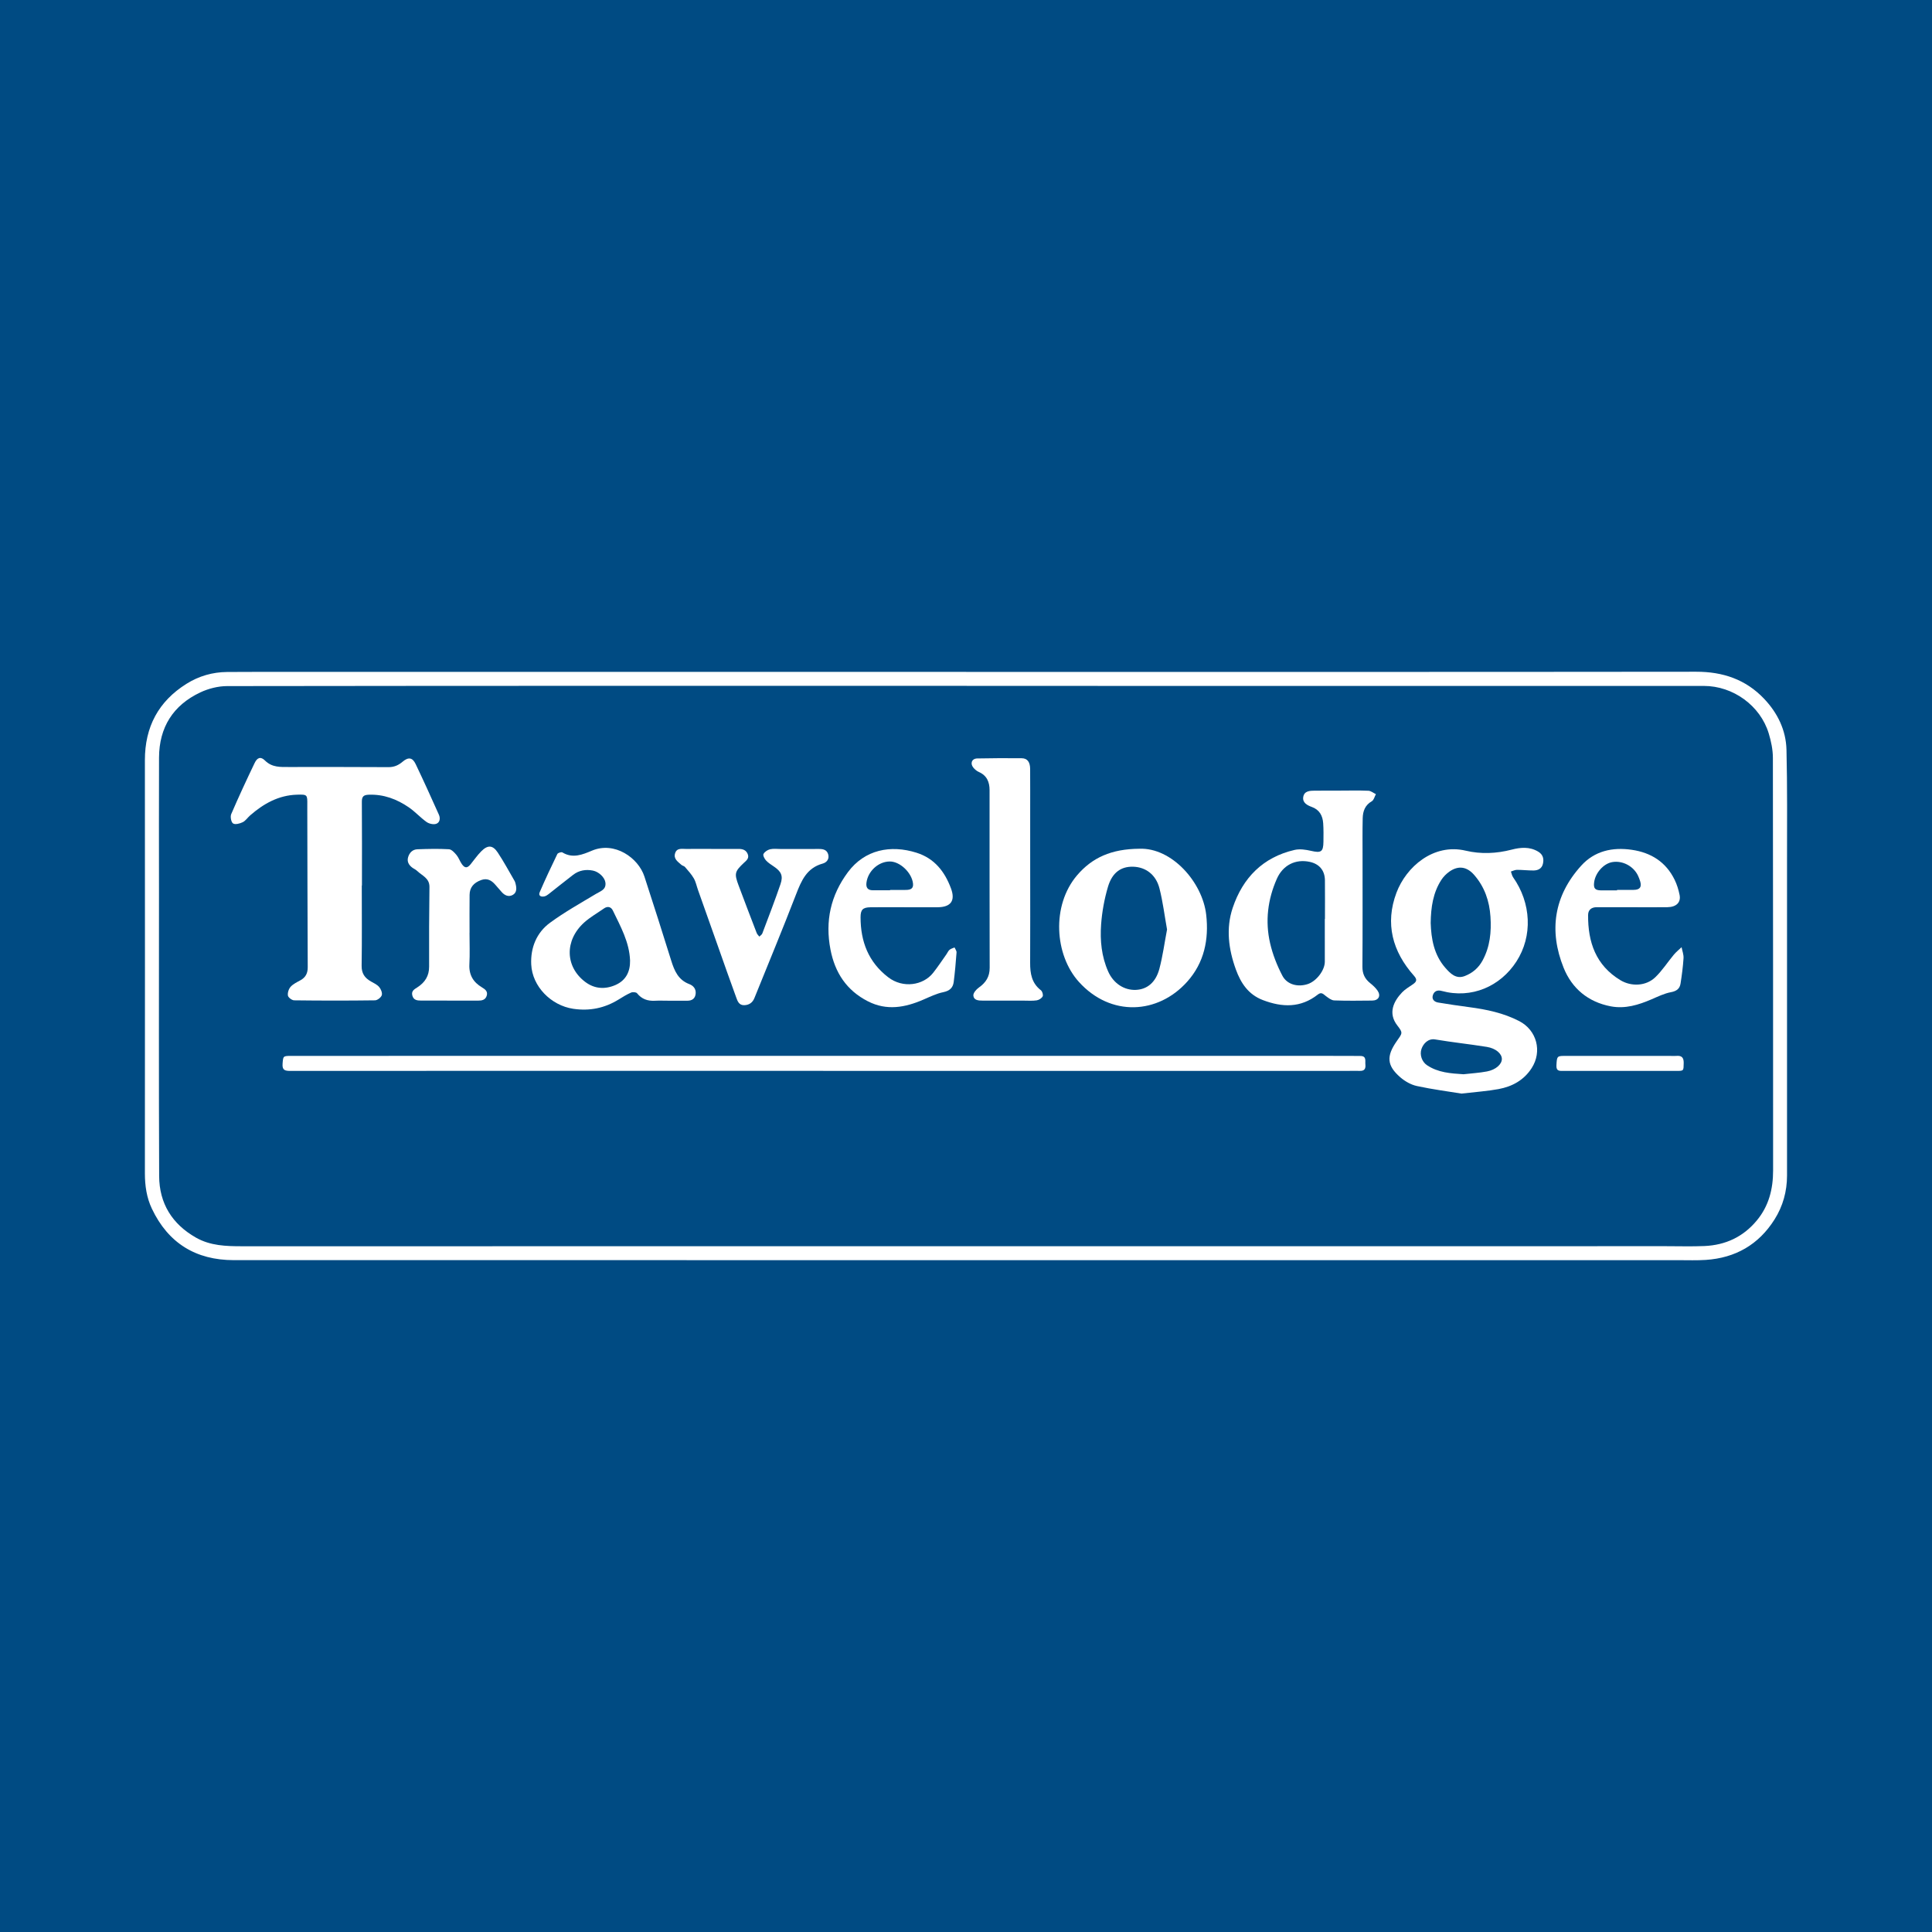 <?xml version="1.0" encoding="utf-8"?>
<!-- Generator: Adobe Illustrator 17.0.0, SVG Export Plug-In . SVG Version: 6.00 Build 0)  -->
<!DOCTYPE svg PUBLIC "-//W3C//DTD SVG 1.1//EN" "http://www.w3.org/Graphics/SVG/1.1/DTD/svg11.dtd">
<svg version="1.1" id="Layer_1" xmlns="http://www.w3.org/2000/svg" xmlns:xlink="http://www.w3.org/1999/xlink" x="0px" y="0px"
	 width="200px" height="200px" viewBox="0 0 200 200" enable-background="new 0 0 200 200" xml:space="preserve">
<rect fill="#004B83" width="200" height="200"/>
<g>
	<path fill="#FFFFFF" d="M100.014,69.555c25.192,0,50.385,0.012,75.577-0.017c2.76-0.003,5.124,0.793,7.027,2.796
		c1.4,1.473,2.268,3.256,2.318,5.286c0.094,3.813,0.056,7.63,0.057,11.446c0.003,10.873-0.006,21.746,0,32.619
		c0.001,1.648-0.428,3.179-1.293,4.552c-1.64,2.606-4.052,3.986-7.118,4.189c-0.919,0.061-1.845,0.027-2.768,0.027
		c-49.872,0.001-99.744,0.004-149.616-0.003c-3.92-0.001-6.785-1.758-8.475-5.326c-0.544-1.148-0.723-2.385-0.723-3.651
		c0.004-14.258,0.014-28.516,0-42.773c-0.003-3.446,1.398-6.092,4.312-7.916c1.276-0.799,2.692-1.208,4.202-1.22
		c2.236-0.018,4.472-0.01,6.708-0.01c23.264,0,46.528,0,69.792,0C100.014,69.554,100.014,69.554,100.014,69.555z M100.07,71.005
		c0-0.003,0-0.006,0-0.009c-25.518,0-51.037-0.007-76.555,0.028c-0.931,0.001-1.934,0.255-2.779,0.653
		c-2.817,1.328-4.26,3.618-4.273,6.747c-0.019,4.636-0.004,9.272-0.004,13.908c0,9.805-0.025,19.611,0.017,29.416
		c0.012,2.822,1.341,4.969,3.813,6.372c1.487,0.844,3.116,0.892,4.771,0.892c49.15-0.008,98.299-0.006,147.449-0.007
		c1.313,0,2.628,0.041,3.938-0.016c2.169-0.096,3.995-0.938,5.406-2.632c1.26-1.512,1.699-3.27,1.698-5.195
		c-0.007-14.236,0.004-28.472-0.022-42.708c-0.001-0.843-0.183-1.712-0.428-2.524c-0.873-2.887-3.693-4.923-6.722-4.923
		C150.943,71.005,125.506,71.005,100.07,71.005z"/>
	<path fill="#FFFFFF" d="M151.292,113.208c-1.363-0.223-3.007-0.434-4.62-0.784c-0.613-0.133-1.238-0.491-1.717-0.907
		c-1.383-1.201-1.463-2.173-0.355-3.749c0.573-0.815,0.656-0.837,0.061-1.597c-1.028-1.312-0.358-2.557,0.487-3.444
		c0.32-0.335,0.745-0.572,1.129-0.844c0.364-0.258,0.459-0.467,0.1-0.87c-2.235-2.512-3.015-5.409-1.817-8.596
		c1.006-2.677,3.827-5.147,7.171-4.355c1.571,0.372,3.17,0.302,4.752-0.107c0.923-0.239,1.858-0.325,2.745,0.202
		c0.51,0.303,0.613,0.751,0.494,1.268c-0.114,0.495-0.509,0.684-0.971,0.687c-0.573,0.003-1.146-0.067-1.718-0.067
		c-0.208,0-0.416,0.113-0.624,0.174c0.074,0.2,0.109,0.427,0.227,0.595c1.876,2.663,2.049,6.085,0.34,8.727
		c-1.661,2.567-4.639,3.884-7.734,3.04c-0.47-0.128-0.796,0.041-0.919,0.464c-0.12,0.413,0.17,0.672,0.551,0.736
		c1.07,0.179,2.144,0.337,3.22,0.479c1.796,0.237,3.554,0.603,5.18,1.446c1.818,0.943,2.396,3.138,1.283,4.866
		c-0.808,1.255-2.02,1.908-3.429,2.17C153.965,112.958,152.776,113.034,151.292,113.208z M148.104,95.541
		c0.054,1.631,0.331,3.297,1.519,4.651c0.513,0.585,1.104,1.192,1.999,0.851c0.799-0.304,1.432-0.834,1.856-1.618
		c0.772-1.427,0.918-2.952,0.814-4.53c-0.106-1.619-0.606-3.082-1.687-4.322c-0.745-0.855-1.625-1.002-2.558-0.349
		c-0.327,0.229-0.632,0.536-0.847,0.872C148.351,92.416,148.128,93.907,148.104,95.541z M151.5,111.206
		c0.81-0.093,1.63-0.138,2.429-0.29c0.922-0.175,1.54-0.745,1.543-1.288c0.003-0.543-0.617-1.103-1.559-1.254
		c-1.778-0.285-3.572-0.473-5.347-0.772c-0.719-0.121-1.229,0.433-1.417,0.99c-0.203,0.603,0.047,1.322,0.568,1.674
		C148.866,111.039,150.17,111.12,151.5,111.206z"/>
	<path fill="#FFFFFF" d="M37.452,91.666c0,2.769,0.026,5.538-0.016,8.306c-0.012,0.794,0.322,1.266,0.96,1.626
		c0.302,0.17,0.644,0.326,0.858,0.58c0.183,0.217,0.342,0.609,0.267,0.846c-0.075,0.235-0.453,0.527-0.702,0.53
		c-2.789,0.037-5.579,0.035-8.368,0c-0.229-0.003-0.611-0.289-0.645-0.491c-0.048-0.286,0.079-0.689,0.278-0.91
		c0.264-0.293,0.659-0.479,1.017-0.676c0.544-0.299,0.758-0.732,0.755-1.356c-0.026-5.435-0.032-10.87-0.045-16.306
		c0-0.164-0.001-0.328,0.001-0.492c0.01-1.065,0.01-1.09-1.08-1.057c-1.898,0.058-3.448,0.932-4.84,2.145
		c-0.262,0.229-0.467,0.556-0.764,0.702c-0.3,0.147-0.778,0.274-1,0.131c-0.199-0.128-0.307-0.699-0.194-0.962
		c0.767-1.784,1.587-3.545,2.426-5.296c0.276-0.575,0.631-0.693,1.068-0.259c0.742,0.737,1.616,0.674,2.515,0.673
		c3.425-0.003,6.85-0.006,10.276,0.014c0.574,0.003,1.021-0.192,1.444-0.551c0.609-0.517,1.033-0.463,1.365,0.232
		c0.828,1.734,1.621,3.486,2.406,5.24c0.164,0.366,0.11,0.821-0.287,0.949c-0.286,0.092-0.732-0.01-0.988-0.192
		c-0.647-0.46-1.188-1.072-1.842-1.519c-1.239-0.848-2.601-1.363-4.146-1.304c-0.518,0.02-0.716,0.175-0.712,0.72
		c0.022,2.892,0.01,5.784,0.01,8.676C37.464,91.666,37.458,91.666,37.452,91.666z"/>
	<path fill="#FFFFFF" d="M85.221,110.851c-18.378,0-36.756-0.002-55.134,0.01c-0.565,0-0.89-0.053-0.835-0.744
		c0.061-0.776,0.046-0.812,0.862-0.812c13.702-0.002,27.403-0.004,41.105-0.004c22.726,0,45.453,0.001,68.179,0.003
		c0.472,0,0.943,0.012,1.415,0.01c0.674-0.003,0.494,0.498,0.532,0.879c0.042,0.419-0.078,0.677-0.559,0.664
		c-0.471-0.013-0.943,0.002-1.415,0.002c-18.05,0-36.1,0-54.15,0C85.221,110.857,85.221,110.854,85.221,110.851z"/>
	<path fill="#FFFFFF" d="M138.833,81.842c0.943,0,1.887-0.026,2.827,0.017c0.263,0.012,0.516,0.23,0.773,0.353
		c-0.138,0.251-0.213,0.611-0.425,0.733c-0.702,0.402-0.924,1.033-0.942,1.754c-0.032,1.331-0.014,2.663-0.015,3.995
		c-0.001,3.792,0.014,7.585-0.014,11.377c-0.005,0.73,0.246,1.253,0.793,1.695c0.284,0.229,0.569,0.484,0.773,0.782
		c0.372,0.543,0.107,1.024-0.552,1.031c-1.312,0.014-2.625,0.033-3.935-0.016c-0.296-0.011-0.604-0.259-0.866-0.453
		c-0.267-0.198-0.448-0.456-0.832-0.153c-1.769,1.391-3.674,1.34-5.688,0.571c-1.509-0.576-2.284-1.77-2.789-3.154
		c-0.759-2.081-1.05-4.261-0.333-6.393c1.045-3.109,3.128-5.242,6.407-5.997c0.531-0.122,1.147-0.032,1.692,0.094
		c1.048,0.243,1.281,0.115,1.295-0.941c0.009-0.635,0.017-1.272-0.026-1.905c-0.053-0.789-0.382-1.41-1.185-1.699
		c-0.477-0.172-0.967-0.439-0.882-1.014c0.096-0.65,0.691-0.666,1.216-0.67c0.902-0.008,1.804-0.002,2.706-0.002
		C138.833,81.844,138.833,81.843,138.833,81.842z M137.143,95.127c0.005,0,0.011,0,0.016,0c0-1.333,0.011-2.666-0.003-3.999
		c-0.011-1.021-0.581-1.694-1.572-1.908c-1.473-0.318-2.778,0.339-3.402,1.747c-0.951,2.144-1.225,4.391-0.703,6.668
		c0.266,1.16,0.717,2.306,1.268,3.362c0.492,0.942,1.614,1.211,2.629,0.875c0.909-0.301,1.768-1.428,1.768-2.318
		C137.143,98.078,137.143,96.602,137.143,95.127z"/>
	<path fill="#FFFFFF" d="M69.205,103.593c-0.472,0-0.944-0.021-1.414,0.004c-0.746,0.039-1.358-0.168-1.843-0.774
		c-0.096-0.119-0.447-0.146-0.618-0.072c-0.448,0.195-0.869,0.456-1.286,0.715c-1.453,0.899-3.01,1.216-4.707,0.963
		c-2.281-0.341-4.239-2.301-4.345-4.595c-0.079-1.72,0.546-3.285,1.947-4.312c1.51-1.108,3.16-2.027,4.769-2.995
		c0.474-0.285,1.052-0.429,0.966-1.157c-0.062-0.527-0.668-1.122-1.298-1.248c-0.739-0.148-1.437-0.025-2.04,0.435
		c-0.861,0.657-1.7,1.343-2.555,2.009c-0.126,0.099-0.276,0.195-0.428,0.228c-0.347,0.075-0.646-0.058-0.479-0.443
		c0.573-1.329,1.19-2.641,1.822-3.943c0.058-0.119,0.415-0.232,0.522-0.167c1.072,0.657,2.096,0.224,3.06-0.182
		c2.36-0.994,4.805,0.754,5.432,2.676c0.946,2.9,1.871,5.807,2.779,8.719c0.327,1.049,0.731,1.989,1.866,2.419
		c0.413,0.157,0.717,0.493,0.66,1.004c-0.056,0.495-0.37,0.71-0.842,0.716C70.517,103.6,69.861,103.594,69.205,103.593z
		 M65.224,99.435c-0.069-1.904-0.986-3.522-1.78-5.176c-0.181-0.378-0.535-0.491-0.929-0.212c-0.684,0.484-1.43,0.897-2.046,1.455
		c-2.037,1.844-1.977,4.57,0.113,6.146c0.964,0.728,2.058,0.791,3.139,0.316C64.792,101.492,65.244,100.591,65.224,99.435z"/>
	<path fill="#FFFFFF" d="M117.944,87.862c3.369-0.132,6.538,3.47,6.921,6.829c0.292,2.566-0.204,4.967-1.969,6.937
		c-3.021,3.371-7.912,3.667-11.21,0.017c-2.516-2.785-2.856-7.906-0.186-11.036C113.051,88.792,115.036,87.882,117.944,87.862z
		 M120.812,96.222c-0.254-1.42-0.43-2.862-0.785-4.258c-0.362-1.424-1.428-2.208-2.731-2.242c-1.242-0.032-2.158,0.591-2.599,2.08
		c-0.373,1.26-0.615,2.585-0.71,3.896c-0.12,1.655,0.041,3.318,0.73,4.87c0.552,1.245,1.673,1.963,2.885,1.904
		c1.15-0.056,2.04-0.769,2.416-2.179C120.366,98.98,120.545,97.623,120.812,96.222z"/>
	<path fill="#FFFFFF" d="M106.645,90.068c0.001,3.199,0.011,6.398-0.005,9.597c-0.006,1.109,0.159,2.114,1.116,2.848
		c0.148,0.113,0.255,0.484,0.18,0.632c-0.1,0.196-0.387,0.377-0.616,0.411c-0.441,0.067-0.899,0.029-1.35,0.029
		c-1.415,0-2.83-0.007-4.245-0.002c-0.434,0.002-0.924-0.033-0.964-0.524c-0.022-0.263,0.301-0.638,0.565-0.824
		c0.725-0.51,1.127-1.123,1.125-2.046c-0.018-6.132-0.009-12.263-0.011-18.395c0-0.842-0.28-1.514-1.111-1.88
		c-0.216-0.095-0.42-0.268-0.571-0.452c-0.356-0.434-0.153-0.937,0.402-0.948c1.537-0.032,3.076-0.038,4.613-0.021
		c0.582,0.006,0.862,0.39,0.867,1.116c0.01,1.538,0.004,3.076,0.004,4.614C106.644,86.171,106.644,88.12,106.645,90.068z"/>
	<path fill="#FFFFFF" d="M93.614,93.917c-1.168,0-2.337-0.012-3.505,0.004c-0.798,0.011-1.025,0.255-1.024,1.041
		c0.004,2.511,0.81,4.636,2.874,6.213c1.515,1.157,3.607,0.838,4.636-0.463c0.492-0.623,0.929-1.289,1.389-1.938
		c0.106-0.15,0.176-0.338,0.311-0.45c0.143-0.118,0.343-0.167,0.518-0.246c0.074,0.174,0.221,0.354,0.208,0.522
		c-0.075,1.021-0.165,2.042-0.294,3.057c-0.078,0.611-0.435,0.921-1.088,1.055c-0.708,0.146-1.383,0.479-2.056,0.77
		c-1.892,0.82-3.784,1.169-5.735,0.175c-2.211-1.127-3.413-2.964-3.877-5.355c-0.57-2.939,0.013-5.607,1.803-8.013
		c1.736-2.333,4.412-2.864,7.103-2.015c1.864,0.588,2.923,1.956,3.57,3.7c0.472,1.271-0.019,1.935-1.389,1.945
		c-1.148,0.009-2.296,0.002-3.444,0.002C93.614,93.92,93.614,93.918,93.614,93.917z M92.137,92.162c0-0.011,0-0.023,0-0.034
		c0.552,0,1.104,0.009,1.656-0.003c0.425-0.009,0.786-0.102,0.722-0.665c-0.127-1.12-1.341-2.28-2.399-2.279
		c-1.175,0.001-2.266,0.993-2.42,2.189c-0.066,0.512,0.127,0.79,0.66,0.791C90.95,92.164,91.544,92.162,92.137,92.162z"/>
	<path fill="#FFFFFF" d="M168.987,93.916c-1.231,0-2.462,0.005-3.692-0.002c-0.55-0.003-0.89,0.276-0.895,0.799
		c-0.027,2.808,0.796,5.215,3.341,6.754c1.128,0.682,2.644,0.621,3.6-0.289c0.731-0.695,1.285-1.574,1.938-2.354
		c0.236-0.282,0.53-0.515,0.798-0.77c0.072,0.381,0.225,0.767,0.201,1.142c-0.055,0.876-0.173,1.751-0.308,2.619
		c-0.084,0.54-0.41,0.786-0.995,0.896c-0.689,0.129-1.347,0.454-2.001,0.735c-1.355,0.582-2.733,1.014-4.231,0.729
		c-2.343-0.447-4.017-1.85-4.877-3.989c-1.545-3.843-1.003-7.459,1.821-10.573c1.384-1.526,3.23-1.933,5.233-1.642
		c1.994,0.29,3.536,1.259,4.437,3.103c0.24,0.491,0.405,1.032,0.513,1.569c0.155,0.769-0.335,1.255-1.253,1.269
		C171.408,93.93,170.198,93.916,168.987,93.916z M167.397,92.172c0-0.017,0-0.034,0-0.051c0.572,0,1.143,0.003,1.715-0.001
		c0.644-0.004,0.86-0.286,0.678-0.89c-0.059-0.195-0.133-0.387-0.219-0.572c-0.464-0.993-1.6-1.594-2.666-1.415
		c-0.897,0.15-1.756,1.107-1.881,2.095c-0.079,0.624,0.09,0.825,0.719,0.833C166.295,92.178,166.846,92.172,167.397,92.172z"/>
	<path fill="#FFFFFF" d="M73.625,87.88c0.943,0,1.886,0,2.829,0c0.415,0,0.773,0.097,0.949,0.53c0.186,0.457-0.158,0.687-0.415,0.93
		c-0.925,0.877-0.99,1.089-0.531,2.316c0.616,1.648,1.244,3.291,1.877,4.932c0.053,0.138,0.179,0.247,0.271,0.369
		c0.106-0.107,0.261-0.196,0.309-0.325c0.641-1.699,1.297-3.393,1.884-5.11c0.296-0.865,0.067-1.309-0.687-1.819
		c-0.288-0.194-0.591-0.386-0.821-0.638c-0.155-0.171-0.33-0.518-0.256-0.659c0.12-0.225,0.419-0.426,0.679-0.489
		c0.35-0.084,0.733-0.029,1.102-0.029c1.312-0.001,2.624,0.008,3.936-0.003c0.445-0.004,0.84,0.071,0.981,0.55
		c0.144,0.492-0.157,0.85-0.559,0.96c-1.669,0.456-2.222,1.783-2.777,3.221c-1.385,3.588-2.86,7.14-4.301,10.706
		c-0.186,0.46-0.527,0.713-1.033,0.735c-0.576,0.026-0.716-0.437-0.857-0.822c-0.65-1.766-1.268-3.545-1.897-5.319
		c-0.683-1.927-1.367-3.854-2.05-5.782c-0.143-0.404-0.226-0.842-0.436-1.207c-0.246-0.428-0.593-0.8-0.916-1.18
		c-0.087-0.102-0.263-0.122-0.367-0.216c-0.36-0.324-0.841-0.617-0.651-1.208c0.187-0.582,0.724-0.432,1.155-0.44
		C71.902,87.868,72.764,87.88,73.625,87.88z"/>
	<path fill="#FFFFFF" d="M48.604,96.568c0,1.087,0.045,2.176-0.013,3.259c-0.058,1.092,0.4,1.851,1.301,2.386
		c0.341,0.203,0.63,0.423,0.491,0.87c-0.134,0.429-0.487,0.502-0.885,0.501c-1.969-0.006-3.938-0.007-5.907-0.005
		c-0.415,0.001-0.789-0.05-0.91-0.536c-0.117-0.472,0.224-0.64,0.54-0.846c0.767-0.5,1.207-1.164,1.201-2.135
		c-0.015-2.748,0.003-5.496,0.035-8.244c0.011-0.925-0.781-1.176-1.286-1.67c-0.143-0.14-0.344-0.218-0.506-0.342
		c-0.352-0.27-0.55-0.618-0.417-1.07c0.139-0.476,0.467-0.802,0.965-0.82c1.086-0.039,2.176-0.065,3.259-0.003
		c0.274,0.016,0.573,0.342,0.781,0.592c0.232,0.278,0.348,0.649,0.558,0.948c0.311,0.443,0.57,0.431,0.912,0.007
		c0.36-0.446,0.69-0.921,1.09-1.327c0.672-0.682,1.194-0.664,1.713,0.119c0.632,0.953,1.174,1.965,1.75,2.954
		c0.05,0.087,0.073,0.191,0.098,0.29c0.111,0.439,0.141,0.907-0.299,1.149c-0.422,0.232-0.834,0.053-1.149-0.311
		c-0.214-0.248-0.433-0.492-0.647-0.742c-0.39-0.456-0.846-0.715-1.462-0.493c-0.789,0.284-1.196,0.776-1.205,1.531
		c-0.016,1.312-0.004,2.625-0.004,3.937C48.608,96.568,48.606,96.568,48.604,96.568z"/>
	<path fill="#FFFFFF" d="M167.716,110.86c-1.948-0.001-3.896,0-5.844-0.001c-0.394,0-0.785,0.064-0.751-0.575
		c0.048-0.894,0.059-0.976,0.782-0.977c3.67-0.005,7.34-0.001,11.01,0c0.205,0,0.412,0.02,0.615,0
		c0.549-0.054,0.777,0.161,0.768,0.732c-0.014,0.829,0.016,0.823-0.798,0.821C171.57,110.858,169.643,110.861,167.716,110.86z"/>
</g>
</svg>
